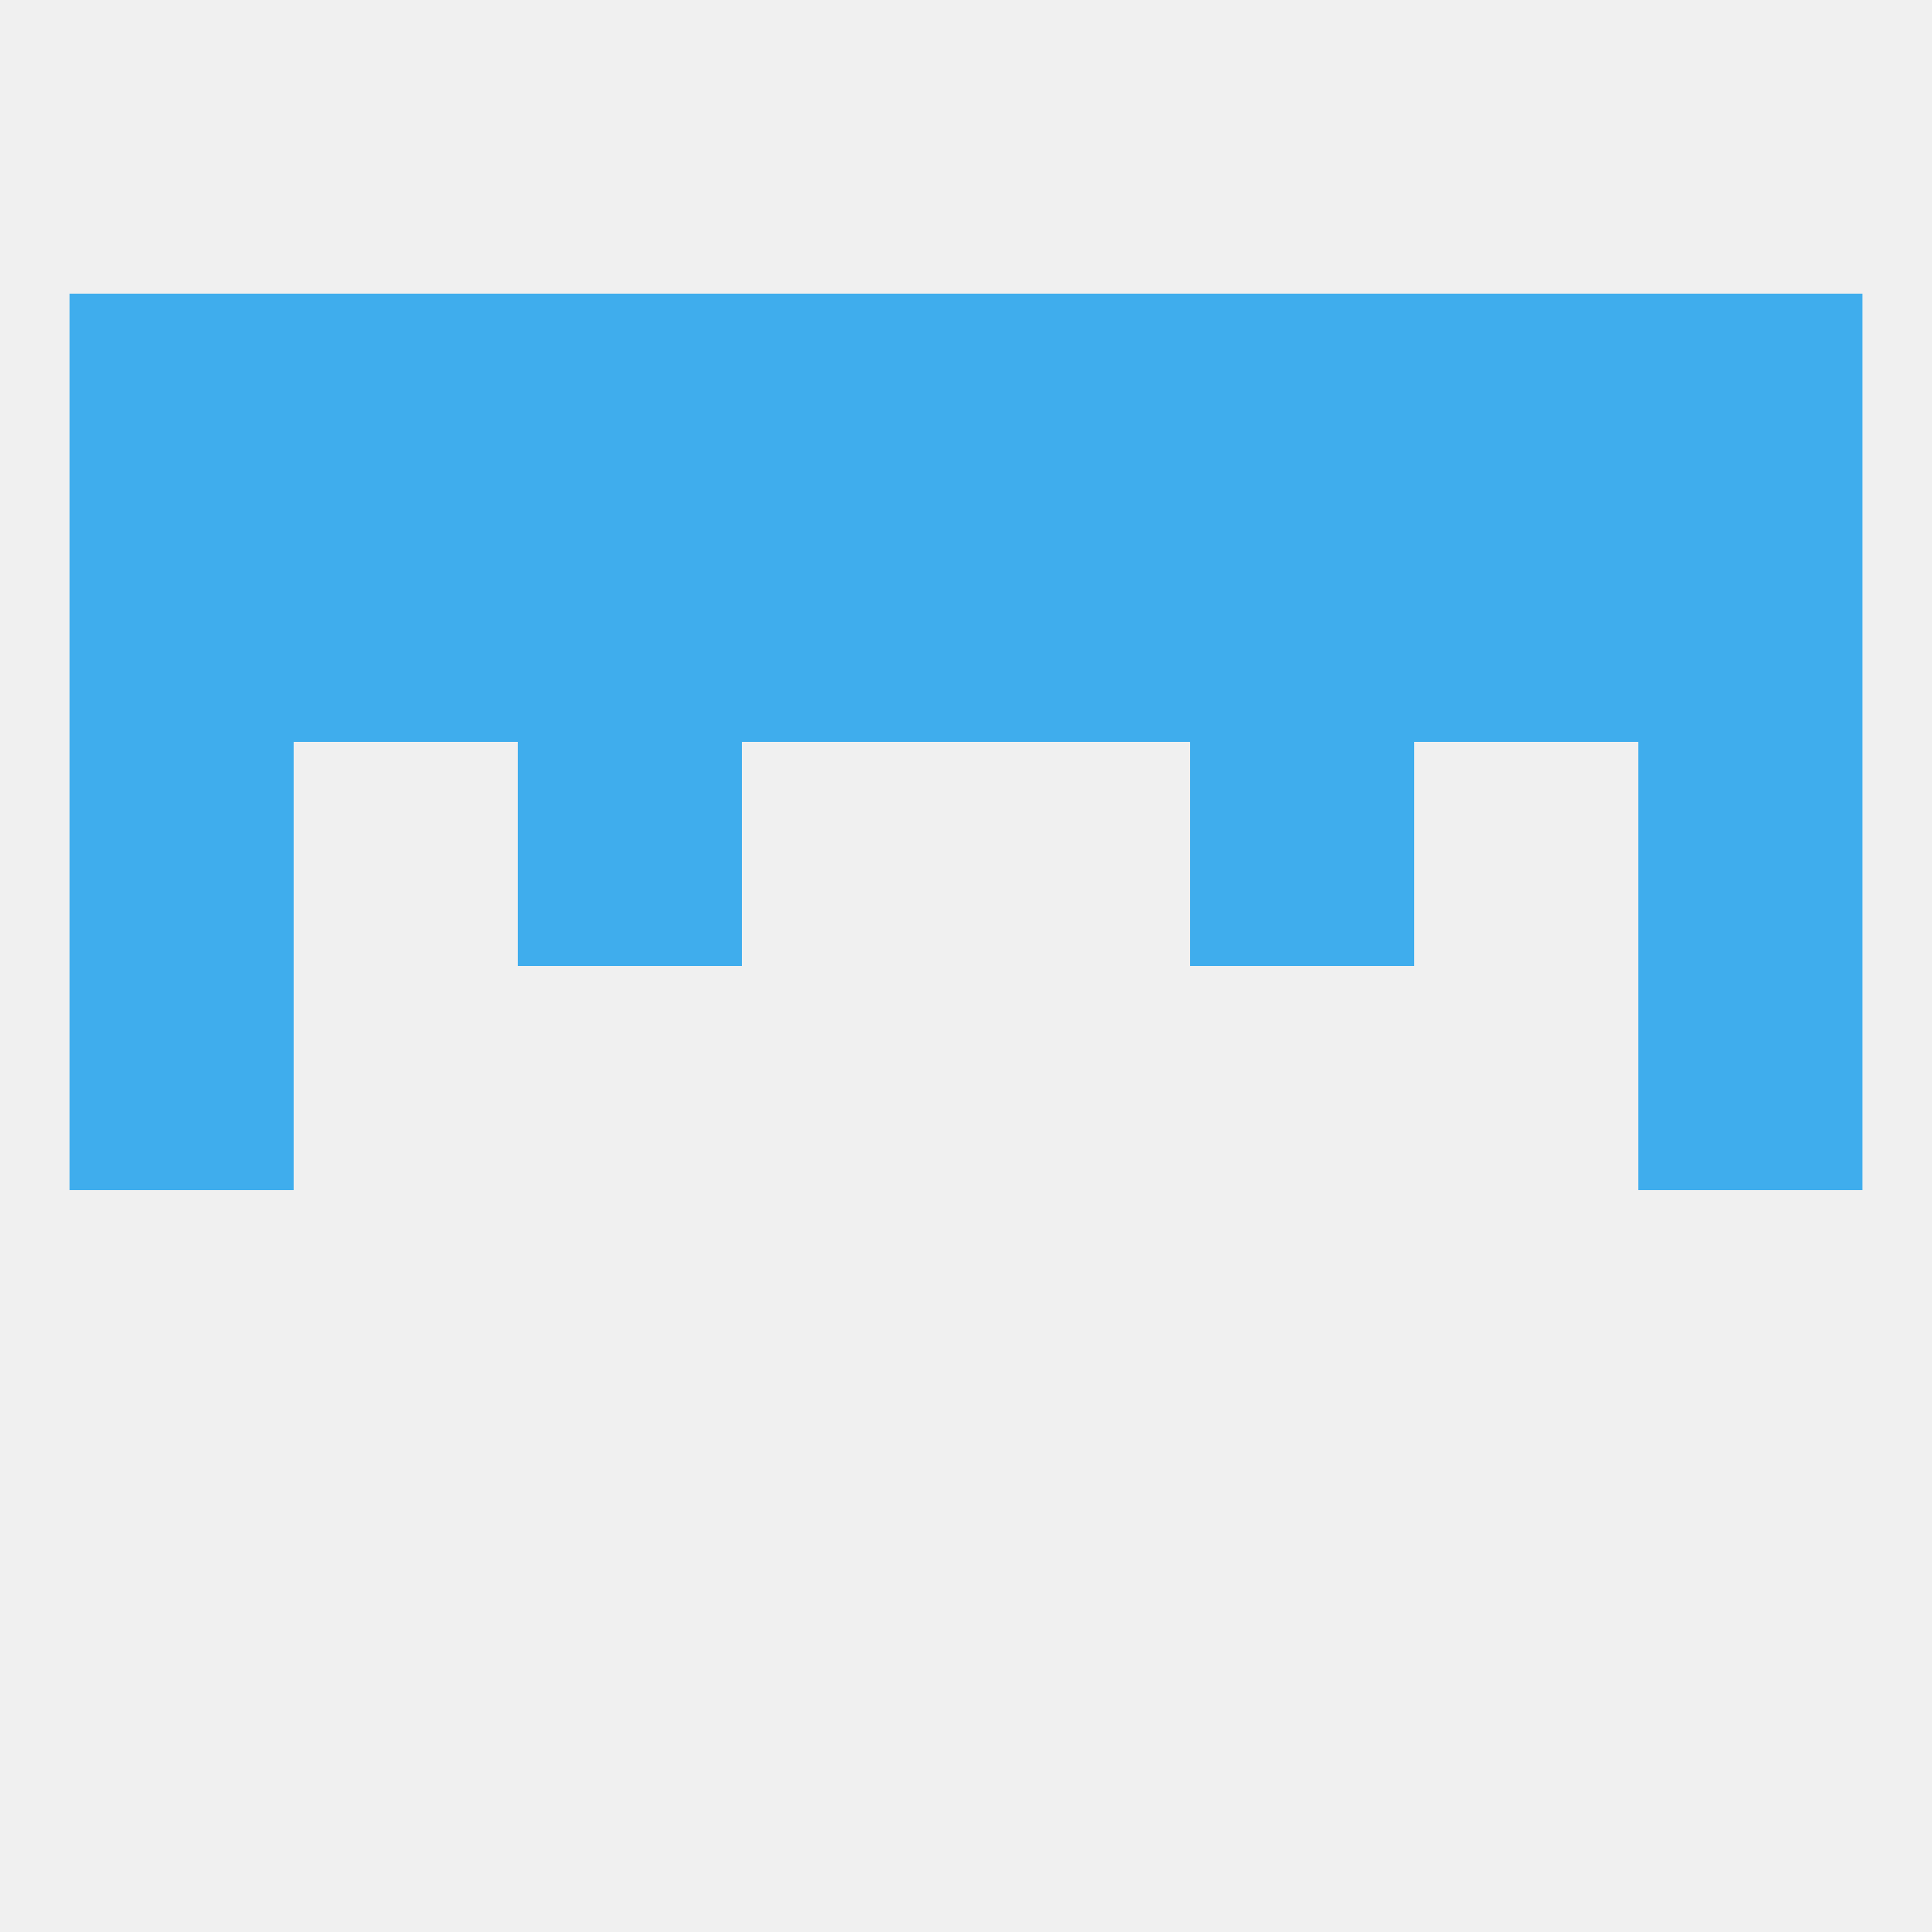 
<!--   <?xml version="1.0"?> -->
<svg version="1.1" baseprofile="full" xmlns="http://www.w3.org/2000/svg" xmlns:xlink="http://www.w3.org/1999/xlink" xmlns:ev="http://www.w3.org/2001/xml-events" width="250" height="250" viewBox="0 0 250 250" >
	<rect width="100%" height="100%" fill="rgba(240,240,240,255)"/>

	<rect x="9" y="125" width="29" height="29" fill="rgba(63,173,237,255)"/>
	<rect x="212" y="125" width="29" height="29" fill="rgba(63,173,237,255)"/>
	<rect x="9" y="96" width="29" height="29" fill="rgba(63,173,237,255)"/>
	<rect x="212" y="96" width="29" height="29" fill="rgba(63,173,237,255)"/>
	<rect x="67" y="96" width="29" height="29" fill="rgba(63,173,237,255)"/>
	<rect x="154" y="96" width="29" height="29" fill="rgba(63,173,237,255)"/>
	<rect x="154" y="67" width="29" height="29" fill="rgba(63,173,237,255)"/>
	<rect x="125" y="67" width="29" height="29" fill="rgba(63,173,237,255)"/>
	<rect x="183" y="67" width="29" height="29" fill="rgba(63,173,237,255)"/>
	<rect x="67" y="67" width="29" height="29" fill="rgba(63,173,237,255)"/>
	<rect x="96" y="67" width="29" height="29" fill="rgba(63,173,237,255)"/>
	<rect x="9" y="67" width="29" height="29" fill="rgba(63,173,237,255)"/>
	<rect x="212" y="67" width="29" height="29" fill="rgba(63,173,237,255)"/>
	<rect x="38" y="67" width="29" height="29" fill="rgba(63,173,237,255)"/>
	<rect x="38" y="38" width="29" height="29" fill="rgba(63,173,237,255)"/>
	<rect x="9" y="38" width="29" height="29" fill="rgba(63,173,237,255)"/>
	<rect x="212" y="38" width="29" height="29" fill="rgba(63,173,237,255)"/>
	<rect x="183" y="38" width="29" height="29" fill="rgba(63,173,237,255)"/>
	<rect x="67" y="38" width="29" height="29" fill="rgba(63,173,237,255)"/>
	<rect x="154" y="38" width="29" height="29" fill="rgba(63,173,237,255)"/>
	<rect x="96" y="38" width="29" height="29" fill="rgba(63,173,237,255)"/>
	<rect x="125" y="38" width="29" height="29" fill="rgba(63,173,237,255)"/>
</svg>